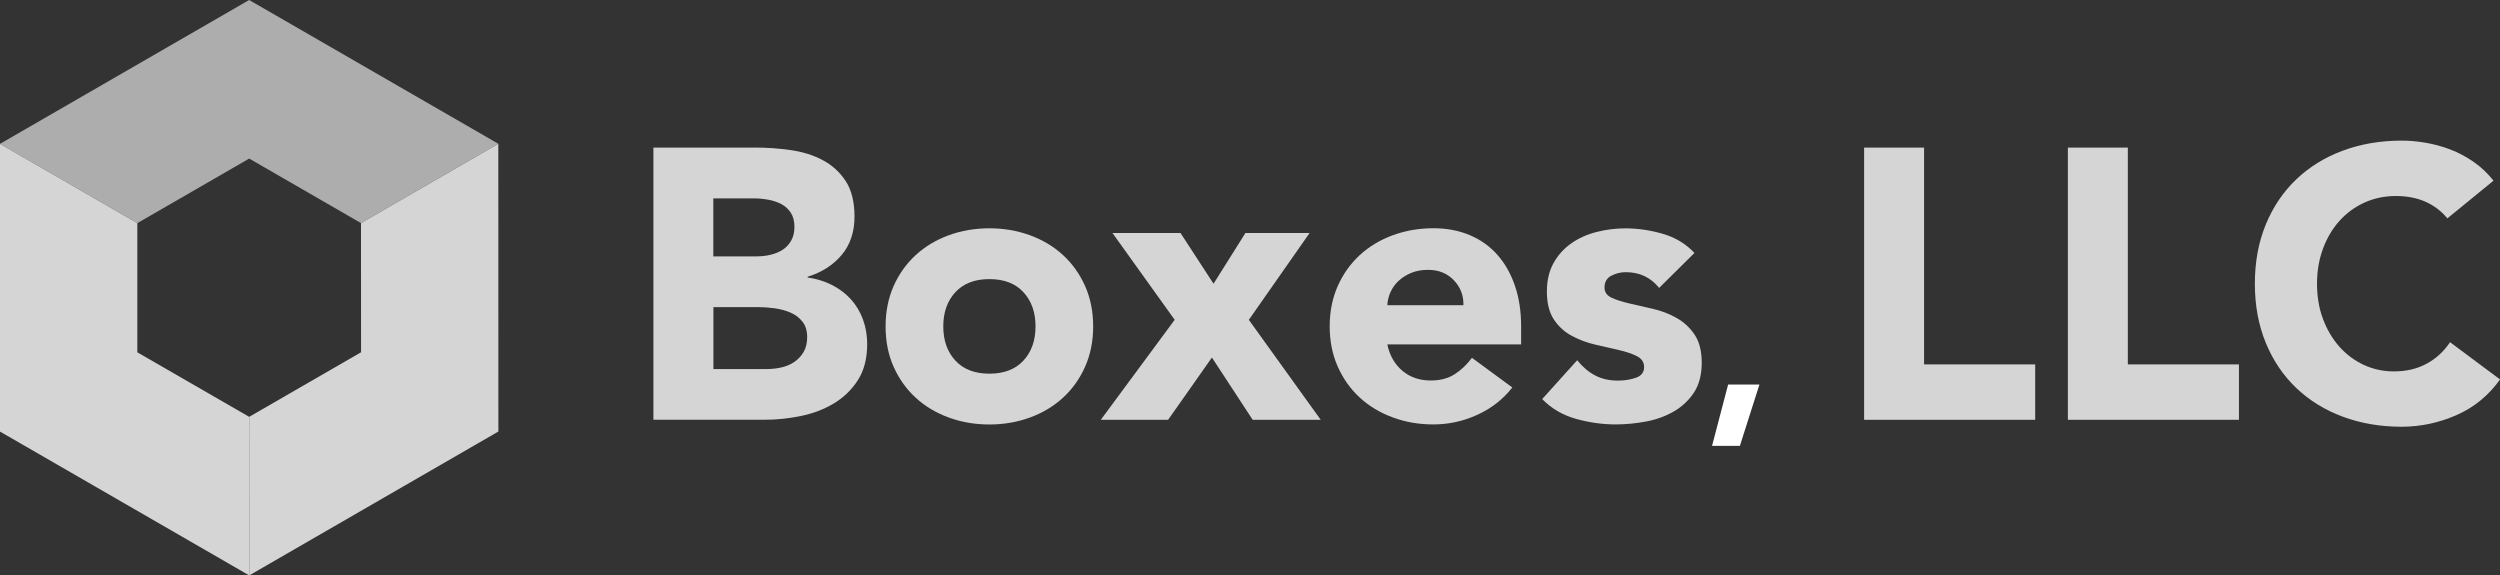 <?xml version="1.0" encoding="UTF-8"?>
<svg id="Layer_1" data-name="Layer 1" xmlns="http://www.w3.org/2000/svg" viewBox="0 0 432 99.43">
  <rect x="0" y="0" width="432" height="99.43" fill="#333333" stroke="none"/>
  <defs>
    <style>
      .cls-1 {
        fill: #fff;
      }

      .cls-2 {
        fill: #adadad;
      }

      .cls-3 {
        fill: #d5d5d5;
      }

      .cls-4 {
        fill: none;
      }
    </style>
  </defs>
  <g>
    <g>
      <polygon class="cls-4" points="23.73 38.56 23.73 60.88 43.06 72.03 62.39 60.87 62.38 38.55 43.06 27.4 23.73 38.56"/>
      <polygon class="cls-2" points="43.06 27.4 62.38 38.55 86.11 24.85 85.23 24.34 43.94 .51 43.05 0 42.17 .51 .88 24.35 0 24.86 23.73 38.56 43.06 27.4"/>
      <polygon class="cls-3" points="86.12 73.55 86.11 25.87 86.11 24.85 62.38 38.55 62.39 60.87 43.06 72.03 43.07 99.43 43.95 98.92 85.23 75.08 86.12 74.57 86.12 73.55"/>
      <polygon class="cls-3" points="23.73 60.88 23.73 38.56 0 24.86 0 25.88 0 73.56 0 74.58 .89 75.09 42.18 98.92 43.07 99.43 43.06 72.03 23.73 60.88"/>
    </g>
    <polygon class="cls-4" points="43.06 72.03 62.38 60.87 62.38 38.55 43.06 49.71 43.06 72.03"/>
    <polygon class="cls-4" points="23.72 38.56 43.06 49.71 62.38 38.55 43.05 27.4 23.72 38.56"/>
    <polygon class="cls-4" points="23.72 38.56 23.73 60.88 43.06 72.03 43.06 49.71 23.72 38.56"/>
  </g>
  <g>
    <path class="cls-3" d="M112.91,25.5h17.54c2.04,0,4.09,.14,6.14,.43,2.06,.29,3.91,.86,5.55,1.73,1.64,.86,2.97,2.07,3.99,3.62,1.02,1.55,1.53,3.61,1.53,6.18s-.74,4.86-2.23,6.61c-1.48,1.75-3.44,3-5.88,3.75v.13c1.55,.22,2.96,.65,4.22,1.3,1.26,.64,2.35,1.46,3.26,2.46,.91,1,1.6,2.16,2.09,3.49,.49,1.33,.73,2.75,.73,4.25,0,2.48-.53,4.55-1.59,6.21-1.06,1.66-2.44,3-4.12,4.02-1.68,1.02-3.58,1.75-5.68,2.19-2.1,.44-4.2,.66-6.28,.66h-19.27V25.5Zm10.36,18.8h7.51c.8,0,1.58-.09,2.36-.27,.77-.18,1.47-.47,2.09-.86,.62-.4,1.12-.93,1.49-1.6,.38-.66,.56-1.46,.56-2.39s-.21-1.78-.63-2.42c-.42-.64-.96-1.14-1.63-1.49-.66-.35-1.42-.61-2.26-.76-.84-.15-1.66-.23-2.46-.23h-7.04v10.03Zm0,19.47h9.3c.8,0,1.6-.09,2.42-.27,.82-.18,1.56-.49,2.23-.93,.66-.44,1.21-1.02,1.63-1.73,.42-.71,.63-1.57,.63-2.59,0-1.11-.28-2-.83-2.69-.55-.69-1.25-1.21-2.09-1.56-.84-.35-1.75-.6-2.72-.73-.97-.13-1.88-.2-2.72-.2h-7.84v10.7Z"/>
    <path class="cls-3" d="M153.03,56.4c0-2.57,.47-4.89,1.39-6.98,.93-2.08,2.2-3.86,3.82-5.35,1.62-1.48,3.52-2.62,5.71-3.42,2.19-.8,4.53-1.2,7.01-1.2s4.82,.4,7.01,1.2c2.19,.8,4.1,1.94,5.71,3.42,1.62,1.48,2.89,3.27,3.82,5.35,.93,2.08,1.4,4.41,1.4,6.98s-.47,4.89-1.4,6.98c-.93,2.08-2.2,3.86-3.82,5.35-1.62,1.48-3.52,2.62-5.71,3.42-2.19,.8-4.53,1.2-7.01,1.2s-4.82-.4-7.01-1.2c-2.19-.8-4.1-1.94-5.71-3.42-1.62-1.48-2.89-3.27-3.82-5.35-.93-2.08-1.39-4.41-1.39-6.98Zm9.97,0c0,2.44,.7,4.41,2.09,5.91,1.39,1.51,3.35,2.26,5.88,2.26s4.48-.75,5.88-2.26c1.39-1.51,2.09-3.48,2.09-5.91s-.7-4.41-2.09-5.91c-1.39-1.51-3.35-2.26-5.88-2.26s-4.48,.75-5.88,2.26c-1.4,1.51-2.09,3.48-2.09,5.91Z"/>
    <path class="cls-3" d="M202.99,55.27l-10.76-15.01h11.76l5.71,8.77,5.51-8.77h11.09l-10.5,15.01,12.42,17.27h-11.76l-7.04-10.76-7.57,10.76h-11.63l12.76-17.27Z"/>
    <path class="cls-3" d="M261.32,66.96c-1.59,2.04-3.61,3.61-6.04,4.72-2.44,1.11-4.96,1.66-7.57,1.66s-4.82-.4-7.01-1.2c-2.19-.8-4.1-1.94-5.71-3.42-1.62-1.48-2.89-3.27-3.82-5.35-.93-2.08-1.4-4.41-1.4-6.98s.47-4.89,1.4-6.98c.93-2.08,2.2-3.86,3.82-5.35,1.62-1.48,3.52-2.62,5.71-3.42,2.19-.8,4.53-1.2,7.01-1.2,2.3,0,4.39,.4,6.28,1.2,1.88,.8,3.48,1.94,4.78,3.42,1.31,1.48,2.31,3.27,3.02,5.35,.71,2.08,1.06,4.41,1.06,6.98v3.12h-23.12c.4,1.91,1.26,3.42,2.59,4.55,1.33,1.13,2.97,1.69,4.92,1.69,1.64,0,3.02-.37,4.15-1.1,1.13-.73,2.11-1.67,2.96-2.82l6.97,5.12Zm-8.44-14.22c.04-1.68-.51-3.12-1.66-4.32-1.15-1.2-2.64-1.79-4.45-1.79-1.11,0-2.08,.18-2.92,.53-.84,.35-1.56,.81-2.16,1.36-.6,.55-1.06,1.2-1.4,1.93-.33,.73-.52,1.49-.56,2.29h13.15Z"/>
    <path class="cls-3" d="M286.7,49.75c-1.46-1.82-3.39-2.72-5.78-2.72-.84,0-1.66,.2-2.46,.6-.8,.4-1.2,1.09-1.2,2.06,0,.8,.41,1.38,1.23,1.76,.82,.38,1.86,.71,3.12,1,1.26,.29,2.61,.6,4.05,.93s2.79,.85,4.05,1.56c1.26,.71,2.3,1.67,3.12,2.89,.82,1.22,1.23,2.85,1.23,4.88s-.46,3.8-1.36,5.15c-.91,1.35-2.07,2.44-3.49,3.25-1.42,.82-3.01,1.4-4.78,1.73-1.77,.33-3.52,.5-5.25,.5-2.26,0-4.54-.32-6.84-.96s-4.25-1.78-5.85-3.42l6.05-6.71c.93,1.15,1.96,2.03,3.09,2.62,1.13,.6,2.45,.9,3.95,.9,1.15,0,2.19-.17,3.12-.5,.93-.33,1.4-.94,1.4-1.83,0-.84-.41-1.47-1.23-1.89-.82-.42-1.86-.77-3.12-1.06-1.26-.29-2.61-.6-4.05-.93-1.44-.33-2.79-.83-4.05-1.5-1.26-.66-2.3-1.6-3.12-2.82-.82-1.22-1.23-2.84-1.23-4.88,0-1.9,.39-3.54,1.16-4.92,.77-1.37,1.79-2.5,3.06-3.39,1.26-.89,2.71-1.54,4.35-1.96,1.64-.42,3.3-.63,4.98-.63,2.13,0,4.27,.31,6.44,.93,2.17,.62,4.01,1.73,5.51,3.32l-6.11,6.05Z"/>
    <path class="cls-1" d="M298.62,66.45h5.41l-3.38,10.6h-4.81l2.78-10.6Z"/>
    <path class="cls-3" d="M322.12,25.5h10.36V62.97h19.2v9.57h-29.56V25.5Z"/>
    <path class="cls-3" d="M357.33,25.5h10.36V62.97h19.2v9.57h-29.56V25.5Z"/>
    <path class="cls-3" d="M422.9,37.73c-1.02-1.24-2.27-2.19-3.75-2.86-1.48-.66-3.2-1-5.15-1s-3.75,.38-5.41,1.13c-1.66,.75-3.1,1.8-4.32,3.16-1.22,1.35-2.17,2.96-2.86,4.82-.69,1.86-1.03,3.88-1.03,6.05s.34,4.24,1.03,6.08c.69,1.84,1.63,3.43,2.82,4.78,1.2,1.35,2.6,2.4,4.22,3.16,1.62,.75,3.36,1.13,5.22,1.13,2.13,0,4.01-.44,5.65-1.33,1.64-.89,2.99-2.13,4.05-3.72l8.64,6.44c-1.99,2.79-4.52,4.85-7.57,6.18-3.06,1.33-6.2,1.99-9.43,1.99-3.68,0-7.06-.58-10.16-1.73-3.1-1.15-5.78-2.8-8.04-4.95-2.26-2.15-4.02-4.75-5.28-7.81s-1.89-6.47-1.89-10.23,.63-7.17,1.89-10.23,3.02-5.66,5.28-7.81c2.26-2.15,4.94-3.8,8.04-4.95,3.1-1.15,6.49-1.73,10.16-1.73,1.33,0,2.71,.12,4.15,.37,1.44,.24,2.86,.63,4.25,1.16,1.39,.53,2.73,1.24,4.02,2.13,1.28,.89,2.43,1.97,3.45,3.26l-7.97,6.51Z"/>
  </g>
</svg>
